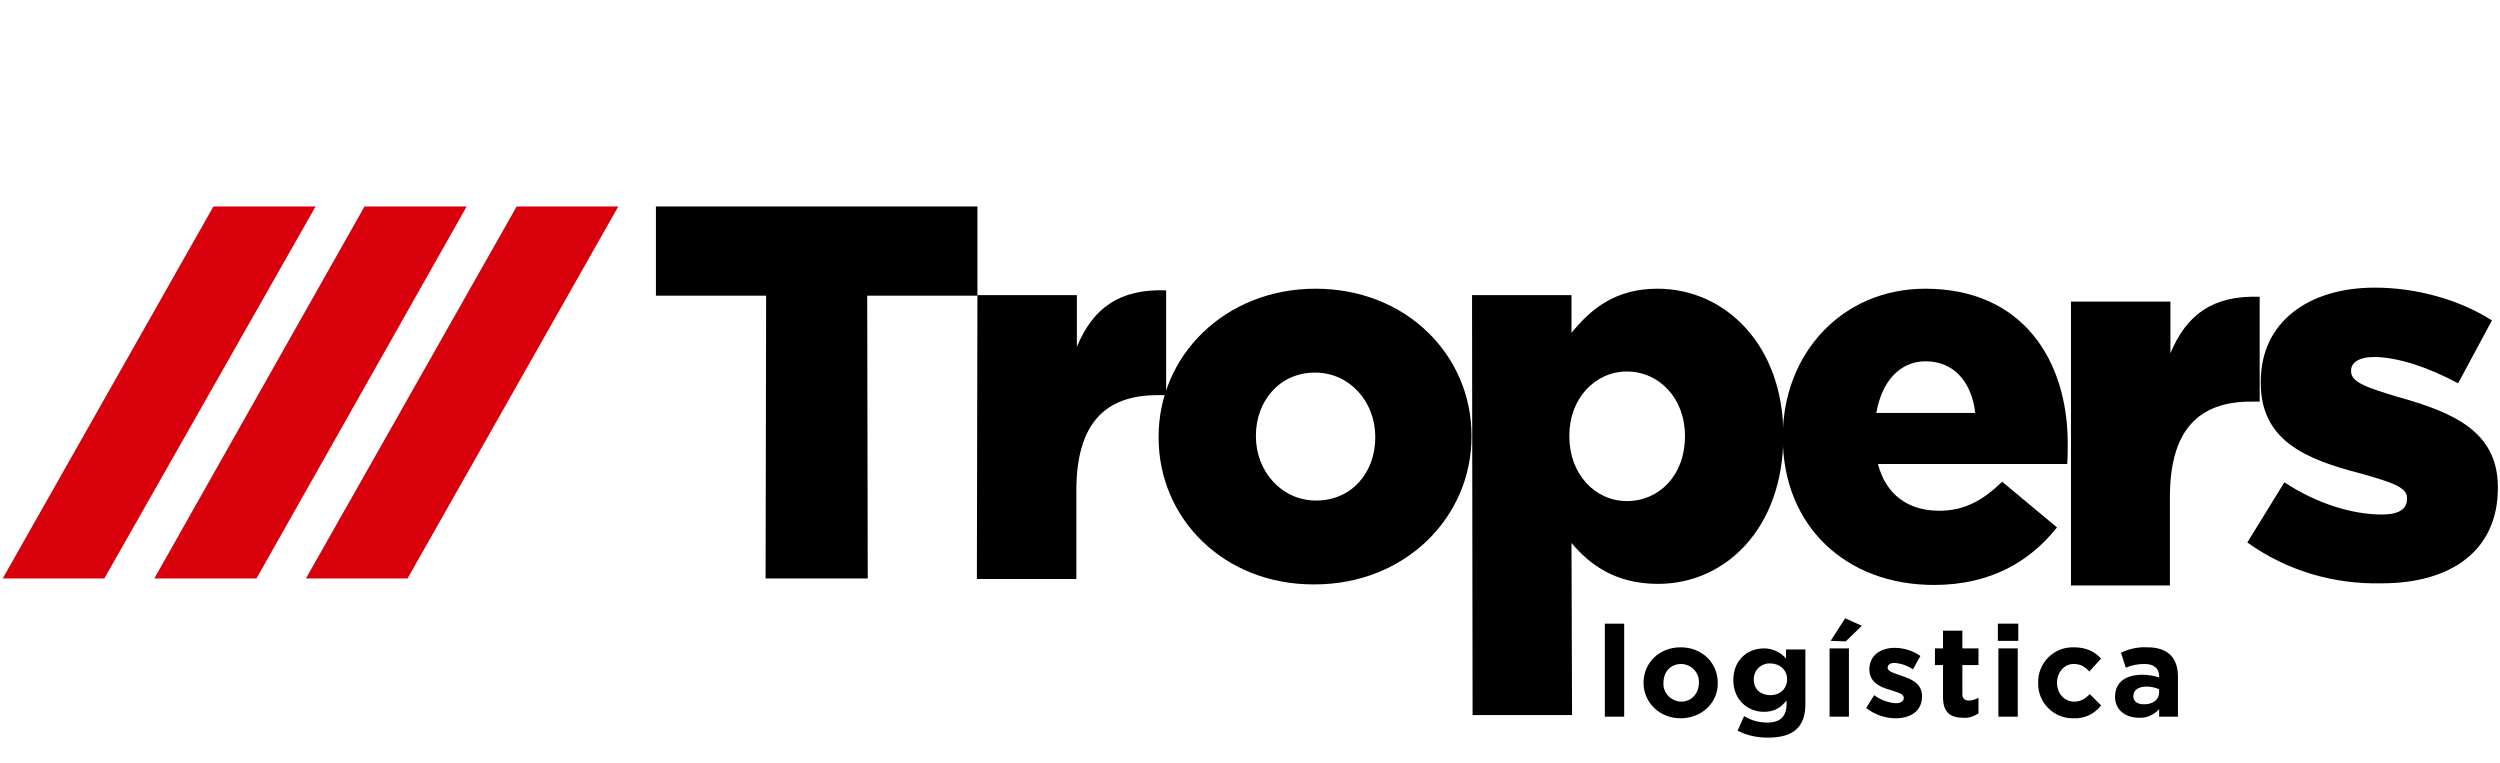 <?xml version="1.0" encoding="utf-8"?>
<!-- Generator: Adobe Illustrator 24.3.0, SVG Export Plug-In . SVG Version: 6.00 Build 0)  -->
<svg version="1.1" id="TROPERS" xmlns="http://www.w3.org/2000/svg" xmlns:xlink="http://www.w3.org/1999/xlink" x="0px" y="0px"
	 viewBox="0 0 465 142" style="enable-background:new 0 0 465 142;" xml:space="preserve">
<style type="text/css">
	.st0{fill:#D8000B;}
</style>
<g>
	<path d="M298.5,133.3V116h3.6v17.3C302.1,133.3,298.5,133.3,298.5,133.3z"/>
	<path d="M312.6,133.6c-3.9,0-6.9-2.9-6.9-6.6l0,0c0-3.7,2.9-6.6,6.9-6.6c4,0,6.9,2.9,6.9,6.6l0,0
		C319.6,130.6,316.6,133.6,312.6,133.6z M316,127c0.1-1.9-1.4-3.4-3.2-3.5h-0.1c-2.1,0-3.3,1.6-3.3,3.5l0,0
		c-0.1,1.9,1.4,3.4,3.2,3.5h0.1C314.7,130.5,316,128.9,316,127L316,127z"/>
	<path d="M328.8,137.2c-2,0-3.9-0.4-5.6-1.3l1.2-2.7c1.3,0.8,2.8,1.2,4.3,1.2c2.5,0,3.6-1.2,3.6-3.5v-0.6c-1.1,1.3-2.2,2.1-4.2,2.1
		c-3,0-5.7-2.2-5.7-5.9l0,0c0-3.8,2.7-5.9,5.7-5.9c1.6,0,3.1,0.7,4.1,1.9v-1.7h3.6v9.9C335.9,135.3,333.5,137.2,328.8,137.2z
		 M332.4,126.3c0-1.7-1.4-2.9-3.1-2.9c-1.6-0.1-3,1.1-3.1,2.8c0,0.1,0,0.1,0,0.2l0,0c0,1.8,1.3,2.9,3.1,2.9S332.4,128.1,332.4,126.3
		L332.4,126.3z"/>
	<path d="M340.3,133.3v-12.7h3.6v12.7H340.3z M340.5,119.2l2.7-4.2l3.1,1.4l-3,2.9L340.5,119.2L340.5,119.2z"/>
	<path d="M352.6,133.6c-2,0-3.9-0.7-5.5-1.9l1.5-2.4c1.2,0.9,2.6,1.4,4,1.5c1,0,1.5-0.4,1.5-1l0,0c0-0.8-1.2-1-2.6-1.5
		c-1.8-0.5-3.8-1.4-3.8-3.8l0,0c0-2.6,2.1-4,4.7-4c1.7,0,3.3,0.5,4.8,1.5l-1.4,2.5c-1-0.7-2.2-1.1-3.4-1.2c-0.9,0-1.3,0.4-1.3,0.9
		l0,0c0,0.7,1.2,1,2.6,1.5c1.8,0.6,3.8,1.4,3.8,3.8l0,0C357.5,132.3,355.3,133.6,352.6,133.6z"/>
	<path d="M365.1,133.5c-2.2,0-3.7-0.9-3.7-3.8v-6h-1.5v-3.1h1.5v-3.3h3.6v3.3h3v3.1h-3v5.4c0,0.8,0.4,1.2,1.2,1.2
		c0.6,0,1.2-0.2,1.8-0.5v2.9C367,133.3,366.1,133.6,365.1,133.5z"/>
	<path d="M371.6,119.2V116h3.8v3.2H371.6z M371.7,133.3v-12.7h3.6v12.7H371.7z"/>
	<path d="M385.7,133.6c-3.6,0.1-6.6-2.8-6.6-6.4c0-0.1,0-0.1,0-0.2l0,0c-0.1-3.6,2.8-6.6,6.4-6.6c0.1,0,0.1,0,0.2,0
		c2.4,0,3.9,0.8,5.1,2.1l-2.2,2.4c-0.8-0.9-1.6-1.4-2.9-1.4c-1.8,0-3.1,1.6-3.1,3.5l0,0c0,1.9,1.3,3.5,3.2,3.5c1.2,0,2-0.5,2.9-1.4
		l2.1,2.1C389.6,132.8,387.7,133.7,385.7,133.6z"/>
	<path d="M401.6,133.3v-1.4c-1,1.1-2.4,1.7-3.8,1.6c-2.4,0-4.4-1.4-4.4-3.9l0,0c0-2.8,2.1-4.1,5.1-4.1c1.1,0,2.1,0.2,3.1,0.5v-0.2
		c0-1.5-1-2.3-2.7-2.3c-1.2,0-2.4,0.2-3.5,0.7l-0.9-2.8c1.5-0.7,3.2-1.1,4.9-1c3.9,0,5.7,2,5.7,5.5v7.4
		C405.1,133.3,401.6,133.3,401.6,133.3z M401.6,128.2c-0.7-0.3-1.5-0.5-2.3-0.5c-1.5,0-2.5,0.6-2.5,1.8l0,0c0,1,0.8,1.5,2,1.5
		c1.7,0,2.8-0.9,2.8-2.2V128.2z"/>
	<path d="M142.5,55H122V38.4h59.8V55h-20.5l0.1,52.6h-19L142.5,55z"/>
	<path d="M181.8,54.9h18.5v9.6c3-7.2,7.9-10.8,16.6-10.5v19.5h-1.6c-9.7,0-15.1,5.2-15.1,17.8v16.4h-18.5L181.8,54.9L181.8,54.9z"/>
	<path d="M215.5,81.4v-0.2c0-15,12.3-27.5,29.2-27.5c16.9,0,29,12.4,29,27.3v0.2c0,15-12.3,27.5-29.2,27.5
		C227.7,108.8,215.5,96.5,215.5,81.4z M255.8,81.4v-0.2c0-6.4-4.7-11.9-11.2-11.9c-6.7,0-11,5.4-11,11.7v0.2
		c0,6.4,4.7,11.9,11.2,11.9C251.5,93.1,255.8,87.8,255.8,81.4L255.8,81.4z"/>
	<path d="M273.8,54.9h18.5v7c3.6-4.4,8.1-8.2,16-8.2c12.6,0,23.4,10.5,23.4,27.2v0.2c0,17.2-10.8,27.5-23.3,27.5
		c-8,0-12.7-3.6-16.1-7.6l0.1,32h-18.5L273.8,54.9z M313.4,81.2V81c0-6.9-4.8-11.9-10.8-11.9c-5.9,0-10.7,5-10.7,11.9v0.2
		c0,7,4.8,12,10.7,12C308.6,93.2,313.4,88.4,313.4,81.2L313.4,81.2z"/>
	<path d="M331.6,81.4v-0.2c0-15.4,11-27.5,26.5-27.5c18.2,0,26.5,13.4,26.5,28.8c0,1.2,0,2.5-0.1,3.8h-35.2
		c1.5,5.8,5.7,8.7,11.4,8.7c4.4,0,7.9-1.7,11.7-5.4l10.2,8.5c-5.1,6.4-12.4,10.7-22.9,10.7C343.3,108.8,331.6,97.8,331.6,81.4z
		 M367.4,76.8c-0.7-5.9-4.1-9.6-9.2-9.6c-4.9,0-8.2,3.8-9.2,9.6H367.4z"/>
	<path d="M418,100.9l6.9-11.2c6,4,12.7,6,18.1,6c3.2,0,4.7-1,4.7-2.9v-0.2c0-2-2.9-2.9-8.5-4.5c-10.5-2.7-18.7-6.2-18.7-16.9V71
		c0-11.2,9-17.5,21.2-17.5c7.7,0,15.7,2.2,21.8,6.1l-6.3,11.7c-5.5-3-11.4-4.9-15.6-4.9c-2.9,0-4.3,1.1-4.3,2.5v0.2c0,2,3,3,8.6,4.7
		c10.5,2.9,18.7,6.5,18.7,16.8v0.2c0,11.6-8.7,17.7-21.6,17.7C434.1,108.7,425.4,106.2,418,100.9z"/>
	<path d="M385.2,56.1h18.5v9.6c3-7.2,7.9-10.8,16.6-10.5v19.5h-1.6c-9.7,0-15.1,5.2-15.1,17.8v16.4h-18.4V56.1z"/>
	<polygon class="st0" points="47.7,107.6 28.7,107.6 67.8,38.4 86.8,38.4 	"/>
	<polygon class="st0" points="75.8,107.6 56.9,107.6 96.1,38.4 115,38.4 	"/>
	<polygon class="st0" points="19.4,107.6 0.5,107.6 39.7,38.4 58.7,38.4 	"/>
</g>
</svg>
